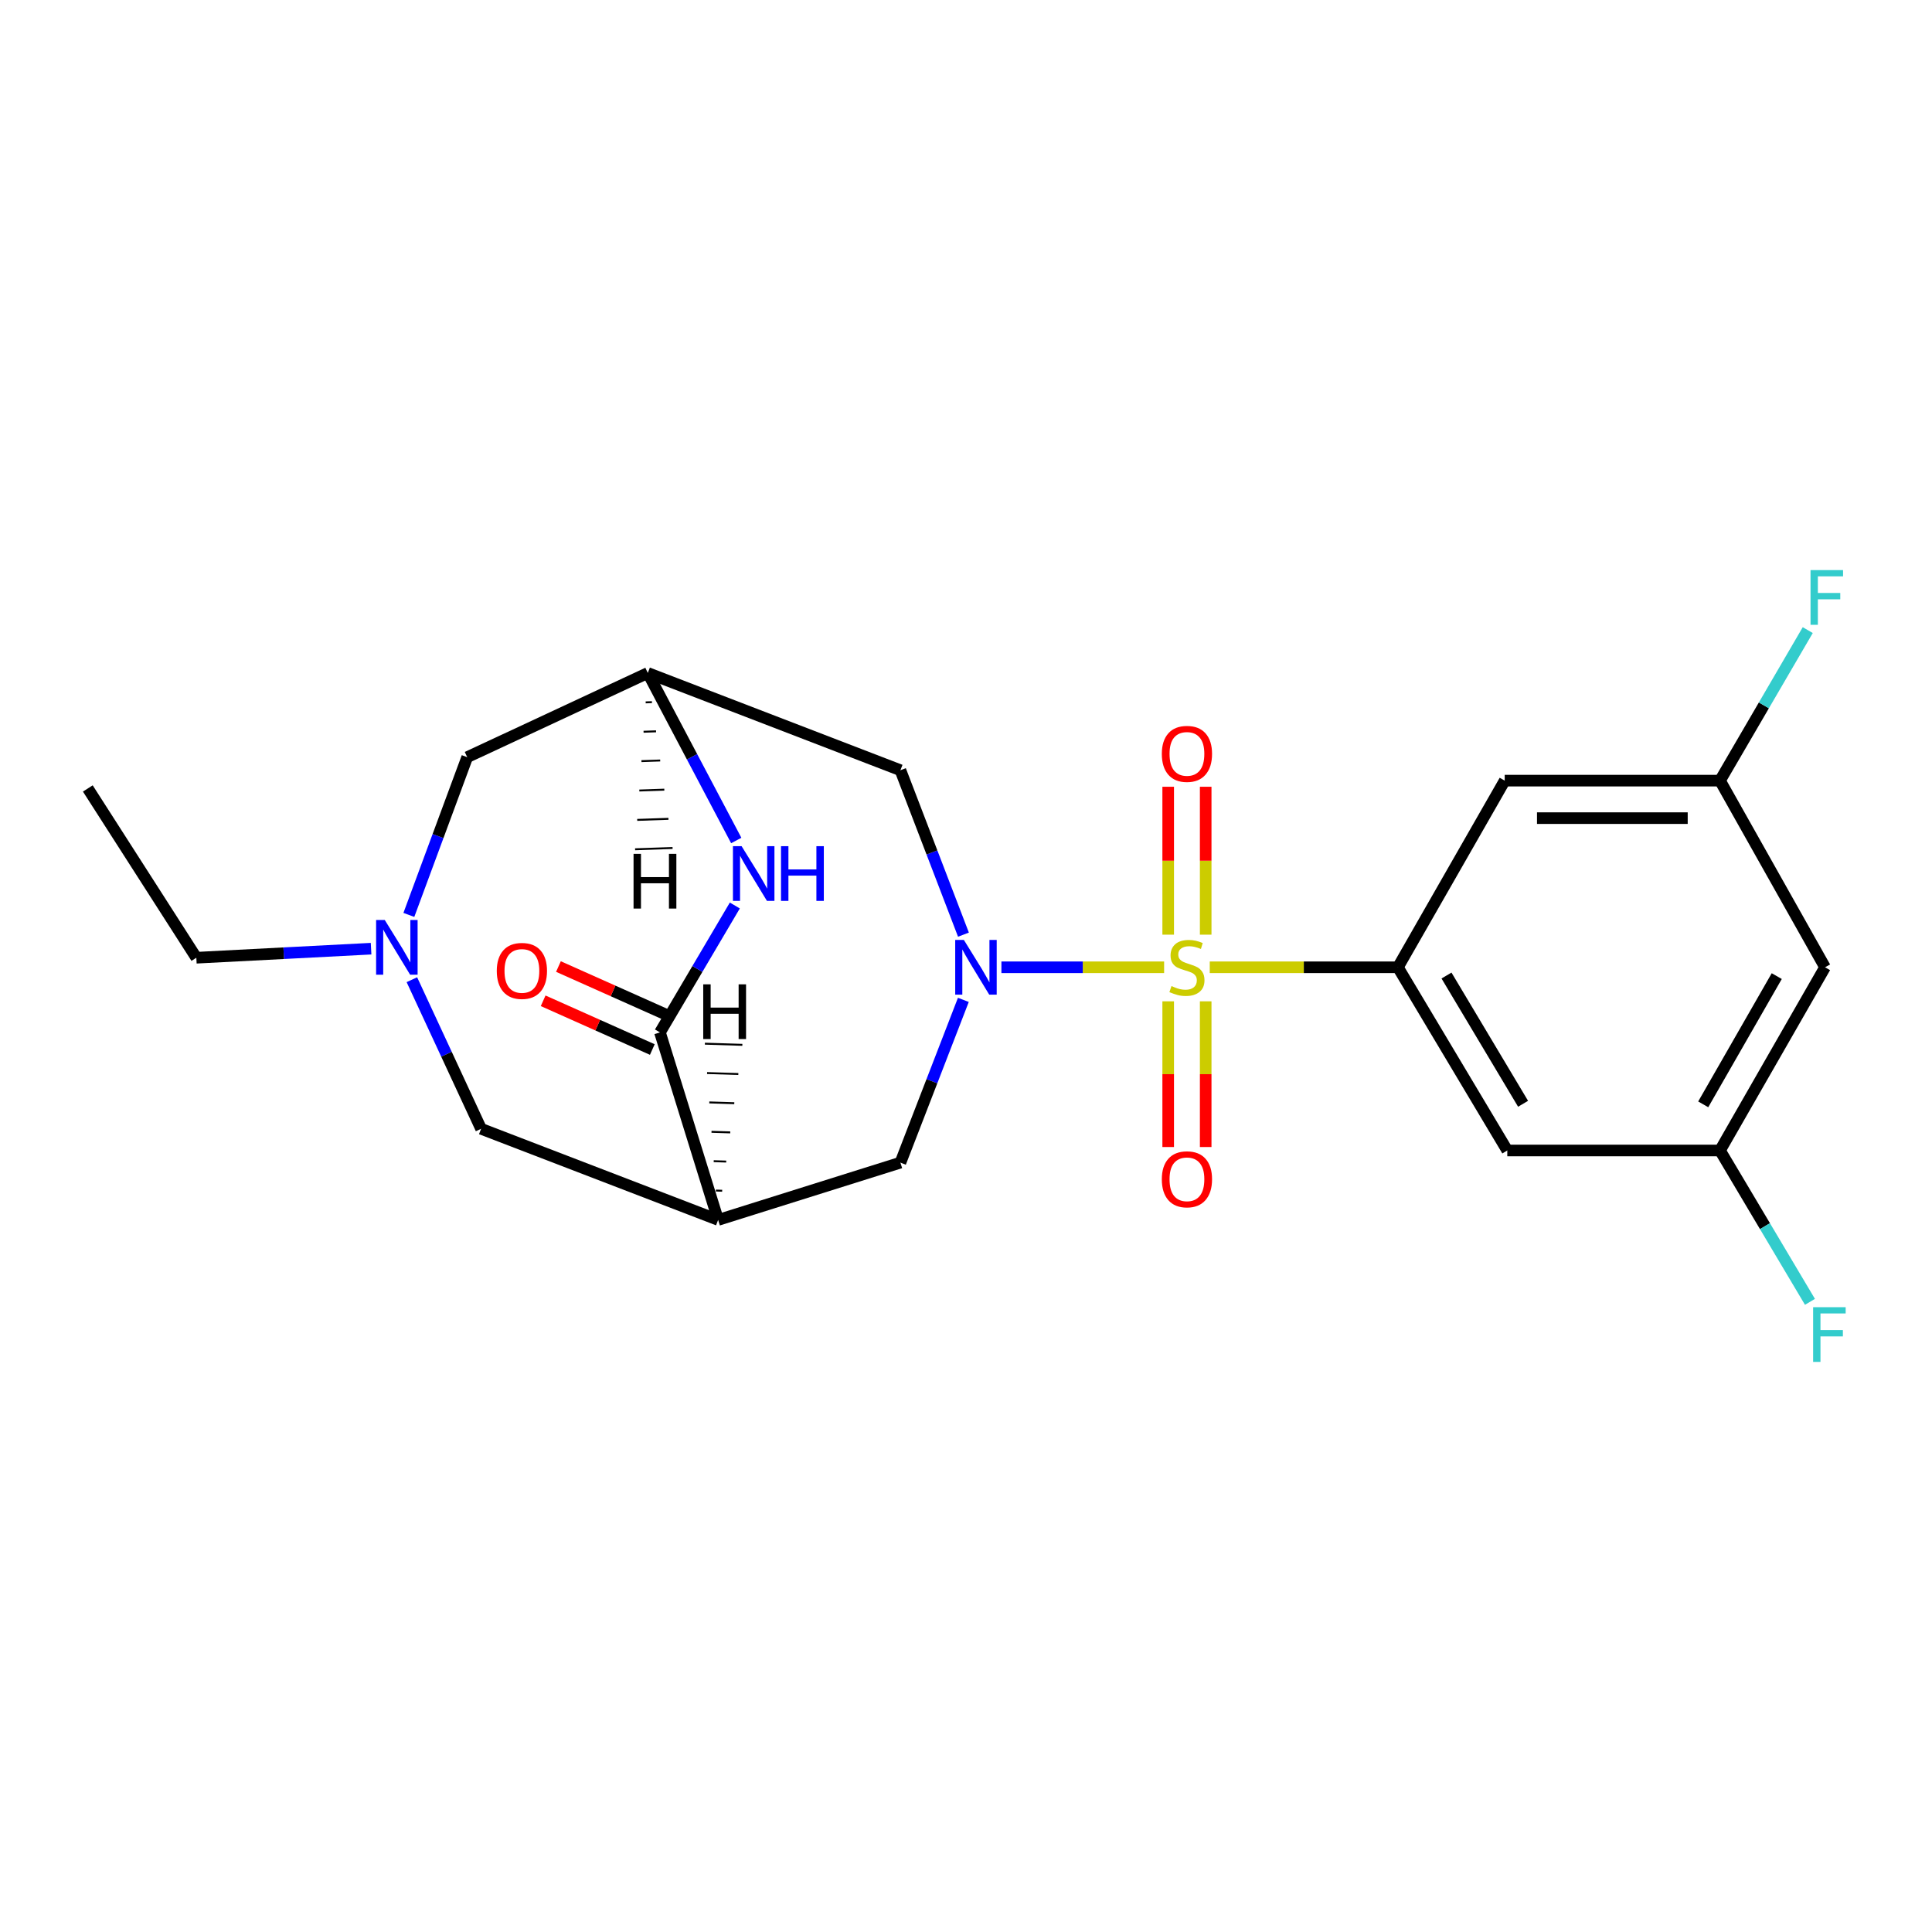<?xml version='1.0' encoding='iso-8859-1'?>
<svg version='1.1' baseProfile='full'
              xmlns='http://www.w3.org/2000/svg'
                      xmlns:rdkit='http://www.rdkit.org/xml'
                      xmlns:xlink='http://www.w3.org/1999/xlink'
                  xml:space='preserve'
width='1000px' height='1000px' viewBox='0 0 1000 1000'>
<!-- END OF HEADER -->
<rect style='opacity:1.0;fill:#FFFFFF;stroke:none' width='1000' height='1000' x='0' y='0'> </rect>
<path class='bond-0' d='M 602.547,500.663 L 560.439,500.663' style='fill:none;fill-rule:evenodd;stroke:#CCCC00;stroke-width:6px;stroke-linecap:butt;stroke-linejoin:miter;stroke-opacity:1' />
<path class='bond-0' d='M 560.439,500.663 L 518.33,500.663' style='fill:none;fill-rule:evenodd;stroke:#0000FF;stroke-width:6px;stroke-linecap:butt;stroke-linejoin:miter;stroke-opacity:1' />
<path class='bond-1' d='M 626.167,500.663 L 674.858,500.663' style='fill:none;fill-rule:evenodd;stroke:#CCCC00;stroke-width:6px;stroke-linecap:butt;stroke-linejoin:miter;stroke-opacity:1' />
<path class='bond-1' d='M 674.858,500.663 L 723.549,500.663' style='fill:none;fill-rule:evenodd;stroke:#000000;stroke-width:6px;stroke-linecap:butt;stroke-linejoin:miter;stroke-opacity:1' />
<path class='bond-12' d='M 604.653,518.285 L 604.653,555.991' style='fill:none;fill-rule:evenodd;stroke:#CCCC00;stroke-width:6px;stroke-linecap:butt;stroke-linejoin:miter;stroke-opacity:1' />
<path class='bond-12' d='M 604.653,555.991 L 604.653,593.697' style='fill:none;fill-rule:evenodd;stroke:#FF0000;stroke-width:6px;stroke-linecap:butt;stroke-linejoin:miter;stroke-opacity:1' />
<path class='bond-12' d='M 624.062,518.285 L 624.062,555.991' style='fill:none;fill-rule:evenodd;stroke:#CCCC00;stroke-width:6px;stroke-linecap:butt;stroke-linejoin:miter;stroke-opacity:1' />
<path class='bond-12' d='M 624.062,555.991 L 624.062,593.697' style='fill:none;fill-rule:evenodd;stroke:#FF0000;stroke-width:6px;stroke-linecap:butt;stroke-linejoin:miter;stroke-opacity:1' />
<path class='bond-13' d='M 624.062,483.78 L 624.062,445.503' style='fill:none;fill-rule:evenodd;stroke:#CCCC00;stroke-width:6px;stroke-linecap:butt;stroke-linejoin:miter;stroke-opacity:1' />
<path class='bond-13' d='M 624.062,445.503 L 624.062,407.225' style='fill:none;fill-rule:evenodd;stroke:#FF0000;stroke-width:6px;stroke-linecap:butt;stroke-linejoin:miter;stroke-opacity:1' />
<path class='bond-13' d='M 604.653,483.78 L 604.653,445.503' style='fill:none;fill-rule:evenodd;stroke:#CCCC00;stroke-width:6px;stroke-linecap:butt;stroke-linejoin:miter;stroke-opacity:1' />
<path class='bond-13' d='M 604.653,445.503 L 604.653,407.225' style='fill:none;fill-rule:evenodd;stroke:#FF0000;stroke-width:6px;stroke-linecap:butt;stroke-linejoin:miter;stroke-opacity:1' />
<path class='bond-5' d='M 498.632,517.533 L 482.344,559.656' style='fill:none;fill-rule:evenodd;stroke:#0000FF;stroke-width:6px;stroke-linecap:butt;stroke-linejoin:miter;stroke-opacity:1' />
<path class='bond-5' d='M 482.344,559.656 L 466.055,601.778' style='fill:none;fill-rule:evenodd;stroke:#000000;stroke-width:6px;stroke-linecap:butt;stroke-linejoin:miter;stroke-opacity:1' />
<path class='bond-7' d='M 498.68,483.773 L 482.368,441.224' style='fill:none;fill-rule:evenodd;stroke:#0000FF;stroke-width:6px;stroke-linecap:butt;stroke-linejoin:miter;stroke-opacity:1' />
<path class='bond-7' d='M 482.368,441.224 L 466.055,398.675' style='fill:none;fill-rule:evenodd;stroke:#000000;stroke-width:6px;stroke-linecap:butt;stroke-linejoin:miter;stroke-opacity:1' />
<path class='bond-9' d='M 723.549,500.663 L 780.172,595.491' style='fill:none;fill-rule:evenodd;stroke:#000000;stroke-width:6px;stroke-linecap:butt;stroke-linejoin:miter;stroke-opacity:1' />
<path class='bond-9' d='M 748.707,504.936 L 788.343,571.316' style='fill:none;fill-rule:evenodd;stroke:#000000;stroke-width:6px;stroke-linecap:butt;stroke-linejoin:miter;stroke-opacity:1' />
<path class='bond-10' d='M 723.549,500.663 L 778.834,404.056' style='fill:none;fill-rule:evenodd;stroke:#000000;stroke-width:6px;stroke-linecap:butt;stroke-linejoin:miter;stroke-opacity:1' />
<path class='bond-2' d='M 371.702,631.432 L 466.055,601.778' style='fill:none;fill-rule:evenodd;stroke:#000000;stroke-width:6px;stroke-linecap:butt;stroke-linejoin:miter;stroke-opacity:1' />
<path class='bond-3' d='M 371.702,631.432 L 341.595,534.372' style='fill:none;fill-rule:evenodd;stroke:#000000;stroke-width:6px;stroke-linecap:butt;stroke-linejoin:miter;stroke-opacity:1' />
<path class='bond-11' d='M 371.702,631.432 L 249.01,584.266' style='fill:none;fill-rule:evenodd;stroke:#000000;stroke-width:6px;stroke-linecap:butt;stroke-linejoin:miter;stroke-opacity:1' />
<path class='bond-26' d='M 373.792,616.328 L 370.559,616.227' style='fill:none;fill-rule:evenodd;stroke:#000000;stroke-width:1.0px;stroke-linecap:butt;stroke-linejoin:miter;stroke-opacity:1' />
<path class='bond-26' d='M 375.883,601.225 L 369.416,601.023' style='fill:none;fill-rule:evenodd;stroke:#000000;stroke-width:1.0px;stroke-linecap:butt;stroke-linejoin:miter;stroke-opacity:1' />
<path class='bond-26' d='M 377.973,586.121 L 368.273,585.818' style='fill:none;fill-rule:evenodd;stroke:#000000;stroke-width:1.0px;stroke-linecap:butt;stroke-linejoin:miter;stroke-opacity:1' />
<path class='bond-26' d='M 380.063,571.018 L 367.13,570.613' style='fill:none;fill-rule:evenodd;stroke:#000000;stroke-width:1.0px;stroke-linecap:butt;stroke-linejoin:miter;stroke-opacity:1' />
<path class='bond-26' d='M 382.154,555.914 L 365.987,555.409' style='fill:none;fill-rule:evenodd;stroke:#000000;stroke-width:1.0px;stroke-linecap:butt;stroke-linejoin:miter;stroke-opacity:1' />
<path class='bond-26' d='M 384.244,540.811 L 364.844,540.204' style='fill:none;fill-rule:evenodd;stroke:#000000;stroke-width:1.0px;stroke-linecap:butt;stroke-linejoin:miter;stroke-opacity:1' />
<path class='bond-16' d='M 345.552,525.51 L 317.3,512.895' style='fill:none;fill-rule:evenodd;stroke:#000000;stroke-width:6px;stroke-linecap:butt;stroke-linejoin:miter;stroke-opacity:1' />
<path class='bond-16' d='M 317.3,512.895 L 289.048,500.28' style='fill:none;fill-rule:evenodd;stroke:#FF0000;stroke-width:6px;stroke-linecap:butt;stroke-linejoin:miter;stroke-opacity:1' />
<path class='bond-16' d='M 337.638,543.233 L 309.386,530.619' style='fill:none;fill-rule:evenodd;stroke:#000000;stroke-width:6px;stroke-linecap:butt;stroke-linejoin:miter;stroke-opacity:1' />
<path class='bond-16' d='M 309.386,530.619 L 281.134,518.004' style='fill:none;fill-rule:evenodd;stroke:#FF0000;stroke-width:6px;stroke-linecap:butt;stroke-linejoin:miter;stroke-opacity:1' />
<path class='bond-24' d='M 341.595,534.372 L 360.971,501.529' style='fill:none;fill-rule:evenodd;stroke:#000000;stroke-width:6px;stroke-linecap:butt;stroke-linejoin:miter;stroke-opacity:1' />
<path class='bond-24' d='M 360.971,501.529 L 380.347,468.685' style='fill:none;fill-rule:evenodd;stroke:#0000FF;stroke-width:6px;stroke-linecap:butt;stroke-linejoin:miter;stroke-opacity:1' />
<path class='bond-4' d='M 381.082,435.044 L 358.19,391.691' style='fill:none;fill-rule:evenodd;stroke:#0000FF;stroke-width:6px;stroke-linecap:butt;stroke-linejoin:miter;stroke-opacity:1' />
<path class='bond-4' d='M 358.19,391.691 L 335.298,348.339' style='fill:none;fill-rule:evenodd;stroke:#000000;stroke-width:6px;stroke-linecap:butt;stroke-linejoin:miter;stroke-opacity:1' />
<path class='bond-6' d='M 335.298,348.339 L 466.055,398.675' style='fill:none;fill-rule:evenodd;stroke:#000000;stroke-width:6px;stroke-linecap:butt;stroke-linejoin:miter;stroke-opacity:1' />
<path class='bond-17' d='M 335.298,348.339 L 241.828,391.914' style='fill:none;fill-rule:evenodd;stroke:#000000;stroke-width:6px;stroke-linecap:butt;stroke-linejoin:miter;stroke-opacity:1' />
<path class='bond-27' d='M 334.202,363.547 L 337.435,363.435' style='fill:none;fill-rule:evenodd;stroke:#000000;stroke-width:1.0px;stroke-linecap:butt;stroke-linejoin:miter;stroke-opacity:1' />
<path class='bond-27' d='M 333.107,378.754 L 339.573,378.532' style='fill:none;fill-rule:evenodd;stroke:#000000;stroke-width:1.0px;stroke-linecap:butt;stroke-linejoin:miter;stroke-opacity:1' />
<path class='bond-27' d='M 332.012,393.962 L 341.711,393.629' style='fill:none;fill-rule:evenodd;stroke:#000000;stroke-width:1.0px;stroke-linecap:butt;stroke-linejoin:miter;stroke-opacity:1' />
<path class='bond-27' d='M 330.916,409.17 L 343.849,408.725' style='fill:none;fill-rule:evenodd;stroke:#000000;stroke-width:1.0px;stroke-linecap:butt;stroke-linejoin:miter;stroke-opacity:1' />
<path class='bond-27' d='M 329.821,424.378 L 345.986,423.822' style='fill:none;fill-rule:evenodd;stroke:#000000;stroke-width:1.0px;stroke-linecap:butt;stroke-linejoin:miter;stroke-opacity:1' />
<path class='bond-27' d='M 328.726,439.586 L 348.124,438.918' style='fill:none;fill-rule:evenodd;stroke:#000000;stroke-width:1.0px;stroke-linecap:butt;stroke-linejoin:miter;stroke-opacity:1' />
<path class='bond-8' d='M 211.623,473.56 L 226.726,432.737' style='fill:none;fill-rule:evenodd;stroke:#0000FF;stroke-width:6px;stroke-linecap:butt;stroke-linejoin:miter;stroke-opacity:1' />
<path class='bond-8' d='M 226.726,432.737 L 241.828,391.914' style='fill:none;fill-rule:evenodd;stroke:#000000;stroke-width:6px;stroke-linecap:butt;stroke-linejoin:miter;stroke-opacity:1' />
<path class='bond-21' d='M 192.075,491.035 L 146.85,493.38' style='fill:none;fill-rule:evenodd;stroke:#0000FF;stroke-width:6px;stroke-linecap:butt;stroke-linejoin:miter;stroke-opacity:1' />
<path class='bond-21' d='M 146.85,493.38 L 101.625,495.724' style='fill:none;fill-rule:evenodd;stroke:#000000;stroke-width:6px;stroke-linecap:butt;stroke-linejoin:miter;stroke-opacity:1' />
<path class='bond-25' d='M 213.188,507.092 L 231.099,545.679' style='fill:none;fill-rule:evenodd;stroke:#0000FF;stroke-width:6px;stroke-linecap:butt;stroke-linejoin:miter;stroke-opacity:1' />
<path class='bond-25' d='M 231.099,545.679 L 249.01,584.266' style='fill:none;fill-rule:evenodd;stroke:#000000;stroke-width:6px;stroke-linecap:butt;stroke-linejoin:miter;stroke-opacity:1' />
<path class='bond-15' d='M 780.172,595.491 L 890.269,595.491' style='fill:none;fill-rule:evenodd;stroke:#000000;stroke-width:6px;stroke-linecap:butt;stroke-linejoin:miter;stroke-opacity:1' />
<path class='bond-14' d='M 778.834,404.056 L 890.269,404.056' style='fill:none;fill-rule:evenodd;stroke:#000000;stroke-width:6px;stroke-linecap:butt;stroke-linejoin:miter;stroke-opacity:1' />
<path class='bond-14' d='M 795.55,423.466 L 873.553,423.466' style='fill:none;fill-rule:evenodd;stroke:#000000;stroke-width:6px;stroke-linecap:butt;stroke-linejoin:miter;stroke-opacity:1' />
<path class='bond-18' d='M 890.269,404.056 L 944.638,500.663' style='fill:none;fill-rule:evenodd;stroke:#000000;stroke-width:6px;stroke-linecap:butt;stroke-linejoin:miter;stroke-opacity:1' />
<path class='bond-20' d='M 890.269,404.056 L 912.979,365.099' style='fill:none;fill-rule:evenodd;stroke:#000000;stroke-width:6px;stroke-linecap:butt;stroke-linejoin:miter;stroke-opacity:1' />
<path class='bond-20' d='M 912.979,365.099 L 935.689,326.143' style='fill:none;fill-rule:evenodd;stroke:#33CCCC;stroke-width:6px;stroke-linecap:butt;stroke-linejoin:miter;stroke-opacity:1' />
<path class='bond-19' d='M 890.269,595.491 L 913.549,634.661' style='fill:none;fill-rule:evenodd;stroke:#000000;stroke-width:6px;stroke-linecap:butt;stroke-linejoin:miter;stroke-opacity:1' />
<path class='bond-19' d='M 913.549,634.661 L 936.829,673.83' style='fill:none;fill-rule:evenodd;stroke:#33CCCC;stroke-width:6px;stroke-linecap:butt;stroke-linejoin:miter;stroke-opacity:1' />
<path class='bond-23' d='M 890.269,595.491 L 944.638,500.663' style='fill:none;fill-rule:evenodd;stroke:#000000;stroke-width:6px;stroke-linecap:butt;stroke-linejoin:miter;stroke-opacity:1' />
<path class='bond-23' d='M 881.585,571.613 L 919.644,505.233' style='fill:none;fill-rule:evenodd;stroke:#000000;stroke-width:6px;stroke-linecap:butt;stroke-linejoin:miter;stroke-opacity:1' />
<path class='bond-22' d='M 101.625,495.724 L 45.455,408.1' style='fill:none;fill-rule:evenodd;stroke:#000000;stroke-width:6px;stroke-linecap:butt;stroke-linejoin:miter;stroke-opacity:1' />
<path  class='atom-0' d='M 606.357 510.383
Q 606.677 510.503, 607.997 511.063
Q 609.317 511.623, 610.757 511.983
Q 612.237 512.303, 613.677 512.303
Q 616.357 512.303, 617.917 511.023
Q 619.477 509.703, 619.477 507.423
Q 619.477 505.863, 618.677 504.903
Q 617.917 503.943, 616.717 503.423
Q 615.517 502.903, 613.517 502.303
Q 610.997 501.543, 609.477 500.823
Q 607.997 500.103, 606.917 498.583
Q 605.877 497.063, 605.877 494.503
Q 605.877 490.943, 608.277 488.743
Q 610.717 486.543, 615.517 486.543
Q 618.797 486.543, 622.517 488.103
L 621.597 491.183
Q 618.197 489.783, 615.637 489.783
Q 612.877 489.783, 611.357 490.943
Q 609.837 492.063, 609.877 494.023
Q 609.877 495.543, 610.637 496.463
Q 611.437 497.383, 612.557 497.903
Q 613.717 498.423, 615.637 499.023
Q 618.197 499.823, 619.717 500.623
Q 621.237 501.423, 622.317 503.063
Q 623.437 504.663, 623.437 507.423
Q 623.437 511.343, 620.797 513.463
Q 618.197 515.543, 613.837 515.543
Q 611.317 515.543, 609.397 514.983
Q 607.517 514.463, 605.277 513.543
L 606.357 510.383
' fill='#CCCC00'/>
<path  class='atom-1' d='M 498.895 486.503
L 508.175 501.503
Q 509.095 502.983, 510.575 505.663
Q 512.055 508.343, 512.135 508.503
L 512.135 486.503
L 515.895 486.503
L 515.895 514.823
L 512.015 514.823
L 502.055 498.423
Q 500.895 496.503, 499.655 494.303
Q 498.455 492.103, 498.095 491.423
L 498.095 514.823
L 494.415 514.823
L 494.415 486.503
L 498.895 486.503
' fill='#0000FF'/>
<path  class='atom-5' d='M 383.849 437.979
L 393.129 452.979
Q 394.049 454.459, 395.529 457.139
Q 397.009 459.819, 397.089 459.979
L 397.089 437.979
L 400.849 437.979
L 400.849 466.299
L 396.969 466.299
L 387.009 449.899
Q 385.849 447.979, 384.609 445.779
Q 383.409 443.579, 383.049 442.899
L 383.049 466.299
L 379.369 466.299
L 379.369 437.979
L 383.849 437.979
' fill='#0000FF'/>
<path  class='atom-5' d='M 404.249 437.979
L 408.089 437.979
L 408.089 450.019
L 422.569 450.019
L 422.569 437.979
L 426.409 437.979
L 426.409 466.299
L 422.569 466.299
L 422.569 453.219
L 408.089 453.219
L 408.089 466.299
L 404.249 466.299
L 404.249 437.979
' fill='#0000FF'/>
<path  class='atom-9' d='M 199.153 476.184
L 208.433 491.184
Q 209.353 492.664, 210.833 495.344
Q 212.313 498.024, 212.393 498.184
L 212.393 476.184
L 216.153 476.184
L 216.153 504.504
L 212.273 504.504
L 202.313 488.104
Q 201.153 486.184, 199.913 483.984
Q 198.713 481.784, 198.353 481.104
L 198.353 504.504
L 194.673 504.504
L 194.673 476.184
L 199.153 476.184
' fill='#0000FF'/>
<path  class='atom-13' d='M 601.357 610.398
Q 601.357 603.598, 604.717 599.798
Q 608.077 595.998, 614.357 595.998
Q 620.637 595.998, 623.997 599.798
Q 627.357 603.598, 627.357 610.398
Q 627.357 617.278, 623.957 621.198
Q 620.557 625.078, 614.357 625.078
Q 608.117 625.078, 604.717 621.198
Q 601.357 617.318, 601.357 610.398
M 614.357 621.878
Q 618.677 621.878, 620.997 618.998
Q 623.357 616.078, 623.357 610.398
Q 623.357 604.838, 620.997 602.038
Q 618.677 599.198, 614.357 599.198
Q 610.037 599.198, 607.677 601.998
Q 605.357 604.798, 605.357 610.398
Q 605.357 616.118, 607.677 618.998
Q 610.037 621.878, 614.357 621.878
' fill='#FF0000'/>
<path  class='atom-14' d='M 601.357 390.204
Q 601.357 383.404, 604.717 379.604
Q 608.077 375.804, 614.357 375.804
Q 620.637 375.804, 623.997 379.604
Q 627.357 383.404, 627.357 390.204
Q 627.357 397.084, 623.957 401.004
Q 620.557 404.884, 614.357 404.884
Q 608.117 404.884, 604.717 401.004
Q 601.357 397.124, 601.357 390.204
M 614.357 401.684
Q 618.677 401.684, 620.997 398.804
Q 623.357 395.884, 623.357 390.204
Q 623.357 384.644, 620.997 381.844
Q 618.677 379.004, 614.357 379.004
Q 610.037 379.004, 607.677 381.804
Q 605.357 384.604, 605.357 390.204
Q 605.357 395.924, 607.677 398.804
Q 610.037 401.684, 614.357 401.684
' fill='#FF0000'/>
<path  class='atom-17' d='M 257.134 502.544
Q 257.134 495.744, 260.494 491.944
Q 263.854 488.144, 270.134 488.144
Q 276.414 488.144, 279.774 491.944
Q 283.134 495.744, 283.134 502.544
Q 283.134 509.424, 279.734 513.344
Q 276.334 517.224, 270.134 517.224
Q 263.894 517.224, 260.494 513.344
Q 257.134 509.464, 257.134 502.544
M 270.134 514.024
Q 274.454 514.024, 276.774 511.144
Q 279.134 508.224, 279.134 502.544
Q 279.134 496.984, 276.774 494.184
Q 274.454 491.344, 270.134 491.344
Q 265.814 491.344, 263.454 494.144
Q 261.134 496.944, 261.134 502.544
Q 261.134 508.264, 263.454 511.144
Q 265.814 514.024, 270.134 514.024
' fill='#FF0000'/>
<path  class='atom-20' d='M 938.471 676.601
L 955.311 676.601
L 955.311 679.841
L 942.271 679.841
L 942.271 688.441
L 953.871 688.441
L 953.871 691.721
L 942.271 691.721
L 942.271 704.921
L 938.471 704.921
L 938.471 676.601
' fill='#33CCCC'/>
<path  class='atom-21' d='M 937.124 295.079
L 953.964 295.079
L 953.964 298.319
L 940.924 298.319
L 940.924 306.919
L 952.524 306.919
L 952.524 310.199
L 940.924 310.199
L 940.924 323.399
L 937.124 323.399
L 937.124 295.079
' fill='#33CCCC'/>
<path  class='atom-24' d='M 363.991 509.492
L 367.831 509.492
L 367.831 521.532
L 382.311 521.532
L 382.311 509.492
L 386.151 509.492
L 386.151 537.812
L 382.311 537.812
L 382.311 524.732
L 367.831 524.732
L 367.831 537.812
L 363.991 537.812
L 363.991 509.492
' fill='#000000'/>
<path  class='atom-25' d='M 327.925 441.948
L 331.765 441.948
L 331.765 453.988
L 346.245 453.988
L 346.245 441.948
L 350.085 441.948
L 350.085 470.268
L 346.245 470.268
L 346.245 457.188
L 331.765 457.188
L 331.765 470.268
L 327.925 470.268
L 327.925 441.948
' fill='#000000'/>
</svg>
